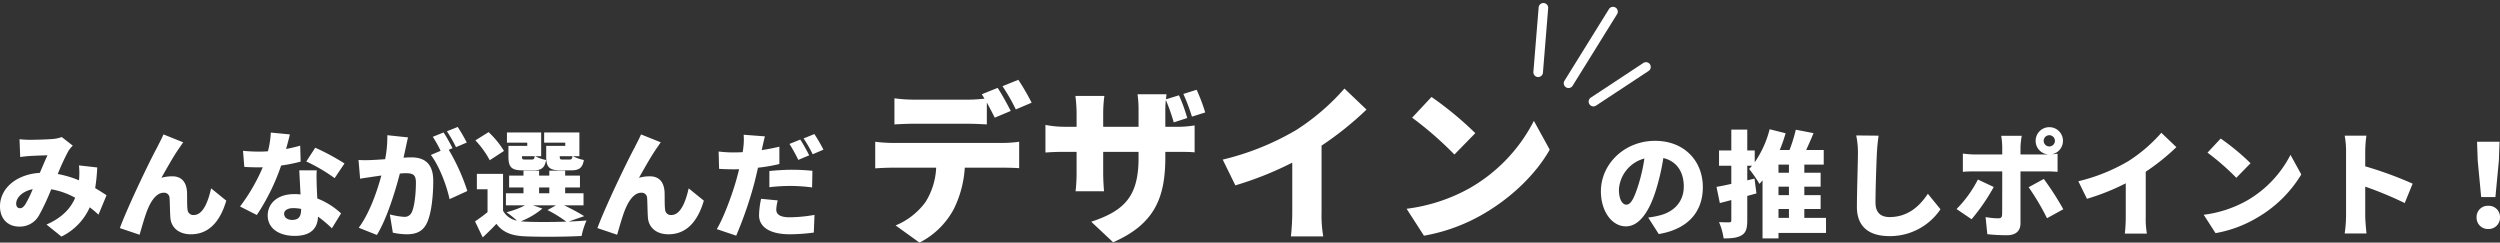 <svg xmlns="http://www.w3.org/2000/svg" width="653.32" height="63.4" viewBox="0 0 653.32 63.4">
  <rect x="0" y="0" width="653.32" height="63.4" fill="#333333" stroke="none"/>
  <g id="グループ_34475" data-name="グループ 34475" transform="translate(-368.14 -1352.516)">
    <path id="パス_46606" data-name="パス 46606" d="M6.24-23.1l.18,4.65c.81-.12,1.98-.24,2.58-.27,1.35-.09,3.36-.15,4.56-.18-.57,1.17-1.29,2.91-2.01,4.59-6.09.36-10.41,4.02-10.41,8.76C1.14-2.19,3.3-.27,6.15-.27a5.714,5.714,0,0,0,5.19-2.94,57.088,57.088,0,0,0,3.18-6.81A19.53,19.53,0,0,1,20.79-7.8c-1.05,2.46-3.12,5.1-7.5,6.99l3.9,3.15A15.562,15.562,0,0,0,24.6-5.31c.81.63,1.56,1.26,2.28,1.92l2.1-5.07c-.81-.54-1.8-1.17-2.97-1.86a46.95,46.95,0,0,0,.54-5.4l-4.77-.54a19.872,19.872,0,0,1,.03,3.57c0,.09-.03.21-.03.33a26.548,26.548,0,0,0-5.55-1.65,61.963,61.963,0,0,1,2.79-6.03,8.314,8.314,0,0,1,1.14-1.38l-2.88-2.25a8.661,8.661,0,0,1-2.37.51c-1.47.12-4.23.21-6.03.21C8.22-22.95,7.08-23.01,6.24-23.1ZM5.37-6.27c0-1.53,1.56-3.21,4.32-3.78A30.822,30.822,0,0,1,7.77-6.09c-.51.72-.87,1.02-1.41,1.02C5.79-5.07,5.37-5.46,5.37-6.27ZM49.02-22.29l-5.16-2.07c-.63,1.47-1.29,2.61-1.68,3.45C40.59-18.06,34.68-5.85,32.46.12l5.16,1.74C38.1.21,39-3.03,39.72-4.77c1.02-2.46,2.4-4.35,4.23-4.35a1.4,1.4,0,0,1,1.5,1.44c.09.99.09,3.51.21,5.04.15,2.4,1.98,4.38,5.37,4.38,4.77,0,7.68-3.45,9.24-8.79l-3.96-3.21C55.41-6.24,54-3.3,51.81-3.3a1.484,1.484,0,0,1-1.65-1.35c-.18-1.14-.09-3.6-.15-4.68-.15-2.58-1.44-4.08-3.84-4.08a10.207,10.207,0,0,0-2.85.39c1.44-2.52,3.18-5.7,4.74-7.89C48.39-21.36,48.69-21.87,49.02-22.29Zm27.87-2.07-4.98-.48a23.894,23.894,0,0,1-.75,4.89q-1.17.09-2.34.09c-.99,0-2.79-.06-4.17-.21l.33,4.2c1.38.09,2.61.12,3.87.12.33,0,.63,0,.96-.03A48.313,48.313,0,0,1,63.87-5.52L68.25-3.3a55.177,55.177,0,0,0,6.36-12.93,40.935,40.935,0,0,0,5.1-1.02l-.12-4.17c-1.02.3-2.28.6-3.69.87C76.32-22.05,76.68-23.43,76.89-24.36ZM75.39-3.63c0-.87.93-1.47,2.4-1.47a11.19,11.19,0,0,1,2.04.21v.15c0,1.68-.54,2.73-2.34,2.73C76.23-2.01,75.39-2.67,75.39-3.63Zm8.52-11.34H79.35c.09,1.68.21,4.17.33,6.3a13.733,13.733,0,0,0-1.59-.09c-4.62,0-6.99,2.58-6.99,5.58,0,3.48,3.09,5.34,7.05,5.34,4.44,0,6-2.16,6.09-5.04A32.034,32.034,0,0,1,87.87.18l2.4-3.9a19.536,19.536,0,0,0-6.21-3.9c-.06-1.26-.12-2.43-.15-3.15C83.88-12.24,83.82-13.68,83.91-14.97Zm4.68,2.04,2.58-3.84a60.71,60.71,0,0,0-7.65-4.11l-2.34,3.6A43.6,43.6,0,0,1,88.59-12.93Zm19.17-10.65-5.4-.57a30.369,30.369,0,0,1-.57,6.27c-1.35.09-2.58.18-3.45.21a34.242,34.242,0,0,1-3.51,0l.42,4.89c.99-.18,2.73-.42,3.69-.57.42-.06,1.08-.15,1.86-.27C99.69-9.51,97.74-3.81,94.89.03l4.74,1.89c2.55-4.11,4.8-11.37,6-16.05q.9-.09,1.44-.09c1.86,0,2.76.27,2.76,2.46,0,2.79-.36,6.3-1.11,7.8a2.031,2.031,0,0,1-2.04,1.14,19.512,19.512,0,0,1-3.66-.63l.78,4.77a18.235,18.235,0,0,0,3.66.42c2.43,0,4.2-.75,5.22-2.91,1.29-2.64,1.68-7.56,1.68-11.07,0-4.5-2.28-6.12-5.73-6.12-.54,0-1.23.03-2.04.09.18-.78.36-1.62.54-2.43C107.31-21.54,107.55-22.68,107.76-23.58Zm12.99-2.73-2.82,1.14a33.463,33.463,0,0,1,2.37,4.14l2.82-1.2A42.82,42.82,0,0,0,120.75-26.31Zm-3.69,1.44-2.82,1.14a28.716,28.716,0,0,1,2.04,3.66l-2.55,1.08c2.16,2.76,4.17,8.07,4.89,11.55l4.65-2.13a53.141,53.141,0,0,0-4.86-10.77l.99-.42C118.86-21.81,117.81-23.76,117.06-24.87Zm31.14,7.08c-.66,0-.78-.09-.78-.78v-.09h3.33c-.12.72-.27.87-.78.87Zm.66-3.57h-4.98v2.82c0,2.76.81,3.57,3.75,3.57h2.79c2.01,0,2.94-.6,3.3-2.7a9.776,9.776,0,0,1-2.82-.99h1.65v-6.21h-9.21v2.67h5.52Zm-10.53,3.57c-.66,0-.78-.09-.78-.78v-.09h3.33c-.12.72-.27.87-.78.87Zm.6-3.57h-4.92v2.82c0,2.76.81,3.57,3.75,3.57h2.79c2.01,0,2.94-.6,3.3-2.7a9.776,9.776,0,0,1-2.82-.99h1.53v-6.21h-8.94v2.67h5.31Zm-6.09,1.32a23.387,23.387,0,0,0-4.02-4.92l-3.45,2.16a23.317,23.317,0,0,1,3.75,5.19Zm7.62,14.22h5.97l-2.22,1.23a32.955,32.955,0,0,1,4.92,3.03c-3.9.12-8.13.12-10.74,0-.39-.03-.78-.06-1.14-.09a20.452,20.452,0,0,0,5.64-3.33Zm1.56-4.68h2.67v1.53h-2.67ZM153.81-3a53.282,53.282,0,0,0-5.25-2.82h5.07V-8.97h-4.8V-10.5h3.87v-3.09h-3.87v-1.29h-4.14v1.29h-2.67v-1.29h-4.08v1.29h-3.75v3.09h3.75v1.53h-4.59v3.15h4.98a21.621,21.621,0,0,1-4.83,1.8,27.262,27.262,0,0,1,2.73,2.19,5.161,5.161,0,0,1-3.63-2.58v-9.63h-6.84v4.02h2.79v5.97c-1.08.9-2.25,1.74-3.27,2.43l2.01,4.17c1.41-1.32,2.52-2.4,3.57-3.54,1.77,2.31,4.05,3.12,7.53,3.27,3.96.18,10.68.12,14.73-.09a20.014,20.014,0,0,1,1.29-4.05c-1.35.12-2.97.21-4.68.27Zm20.01-19.29-5.16-2.07c-.63,1.47-1.29,2.61-1.68,3.45-1.59,2.85-7.5,15.06-9.72,21.03l5.16,1.74c.48-1.65,1.38-4.89,2.1-6.63,1.02-2.46,2.4-4.35,4.23-4.35a1.4,1.4,0,0,1,1.5,1.44c.09.99.09,3.51.21,5.04.15,2.4,1.98,4.38,5.37,4.38,4.77,0,7.68-3.45,9.24-8.79l-3.96-3.21c-.9,4.02-2.31,6.96-4.5,6.96a1.484,1.484,0,0,1-1.65-1.35c-.18-1.14-.09-3.6-.15-4.68-.15-2.58-1.44-4.08-3.84-4.08a10.207,10.207,0,0,0-2.85.39c1.44-2.52,3.18-5.7,4.74-7.89C173.19-21.36,173.49-21.87,173.82-22.29ZM204.39-7.11l-4.35-.42a21.7,21.7,0,0,0-.54,4.29c0,3.06,2.79,4.98,8.04,4.98a49.288,49.288,0,0,0,6.27-.45l.18-4.62a38.664,38.664,0,0,1-6.42.63c-2.64,0-3.57-.78-3.57-2.04A10.79,10.79,0,0,1,204.39-7.11Zm-3.36-16.74-5.55-.42a16.468,16.468,0,0,1-.09,3.36,10.64,10.64,0,0,1-.18,1.2c-.81.03-1.59.06-2.4.06a31.029,31.029,0,0,1-3.87-.24l.12,4.53c1.02.06,2.16.12,3.72.12.48,0,.99,0,1.5-.03-.15.72-.36,1.44-.54,2.13-1.11,4.17-3.48,10.56-5.28,13.53l5.07,1.71a102.174,102.174,0,0,0,4.8-13.98c.3-1.2.6-2.49.9-3.78a44.077,44.077,0,0,0,5.58-.96v-4.53c-1.53.36-3.06.66-4.62.9a4.091,4.091,0,0,0,.12-.51C200.46-21.45,200.79-22.92,201.03-23.85Zm1.17,9.06v4.23a46.336,46.336,0,0,1,5.94-.33,44.2,44.2,0,0,1,5.22.39l.09-4.35c-1.83-.18-3.63-.27-5.31-.27C206.16-15.12,203.94-14.97,202.2-14.79Zm8.07-8.22-2.82,1.14a40.642,40.642,0,0,1,2.31,4.17l2.85-1.2C212.07-19.95,211.02-21.9,210.27-23.01Zm3.69-1.44-2.82,1.14a33.463,33.463,0,0,1,2.37,4.14l2.82-1.2A42.822,42.822,0,0,0,213.96-24.45Z" transform="translate(367 1412)" fill="#fff"/>
    <path id="パス_46607" data-name="パス 46607" d="M28.14-10.59c0-6.81-4.83-12.09-12.48-12.09C7.65-22.68,1.5-16.62,1.5-9.48,1.5-4.35,4.32-.33,8.04-.33c3.54,0,6.24-4.02,8.01-10.02a59.705,59.705,0,0,0,1.77-7.83c3.45.81,5.34,3.57,5.34,7.44,0,3.96-2.55,6.63-6.36,7.56a22.829,22.829,0,0,1-2.94.54l2.76,4.32C24.42.36,28.14-4.26,28.14-10.59ZM6.21-9.96a8.945,8.945,0,0,1,6.66-8.1,44.532,44.532,0,0,1-1.53,6.75C10.26-7.83,9.36-6,8.16-6,7.11-6,6.21-7.35,6.21-9.96Zm41.7,5.1h2.73v2.31H47.91Zm2.73-9.48H47.91v-2.13h2.73Zm0,5.85H47.91v-2.22h2.73Zm9.69,5.94H54.66V-4.86h4.26V-8.49H54.66v-2.22h4.26v-3.63H54.66v-2.13h5.07v-3.81H55.14c.63-1.38,1.32-2.91,1.92-4.41l-4.62-.9a41.1,41.1,0,0,1-1.65,5.31H48.24a39.933,39.933,0,0,0,1.53-4.38L45.6-25.71a27.079,27.079,0,0,1-3.9,8.64v-3.09H39.75v-5.46H35.58v5.46H32.37v3.99h3.21v4.74c-1.44.33-2.76.6-3.87.78l.87,4.23,3-.78v5.25c0,.42-.15.57-.54.57s-1.59,0-2.67-.06a16.547,16.547,0,0,1,1.2,4.26c2.1,0,3.66-.15,4.77-.87,1.11-.69,1.41-1.83,1.41-3.87V-8.28c.81-.21,1.62-.45,2.4-.66l-.51-3.87-1.89.45v-3.81h1.23a9.987,9.987,0,0,1-.75.84,30.431,30.431,0,0,1,2.7,3.9c.27-.3.54-.6.81-.93V2.82h4.17V1.38H60.33ZM74.07-24.03l-5.85-.06a22.143,22.143,0,0,1,.45,4.62c0,2.25-.27,10.29-.27,14.07,0,5.25,3.27,7.62,8.52,7.62A15.882,15.882,0,0,0,90.24-4.8l-3.3-4.05c-2.19,3.36-5.34,6.09-9.99,6.09-2.04,0-3.69-.9-3.69-3.78,0-3.3.21-9.78.36-12.93C73.68-20.79,73.86-22.62,74.07-24.03Zm43.14,1.35a1.472,1.472,0,0,1,1.47-1.47,1.472,1.472,0,0,1,1.47,1.47,1.472,1.472,0,0,1-1.47,1.47A1.472,1.472,0,0,1,117.21-22.68Zm-2.1,0a3.535,3.535,0,0,0,3.24,3.54,6.525,6.525,0,0,1-.75.03h-6.45v-1.98a21.261,21.261,0,0,1,.33-2.91h-5.37a19.219,19.219,0,0,1,.27,2.88v2.01h-7.2a26.785,26.785,0,0,1-3.09-.24v4.77c.87-.09,2.19-.12,3.09-.12h7.2c0,1.35,0,10.41-.03,11.25-.03.78-.3,1.02-1.05,1.02a19.224,19.224,0,0,1-3.27-.33l.45,4.47a42.209,42.209,0,0,0,5.22.27c2.31,0,3.45-1.23,3.45-3.06V-14.7h6.48c.87,0,2.19.03,3.21.12v-4.74c-.39.06-.93.12-1.47.15a3.573,3.573,0,0,0,2.88-3.51,3.559,3.559,0,0,0-3.57-3.57A3.559,3.559,0,0,0,115.11-22.68ZM104.16-10.62l-4.14-1.95a30.544,30.544,0,0,1-5.58,7.71l3.93,2.67A52.242,52.242,0,0,0,104.16-10.62Zm13.08-2.1-3.96,2.16a62.835,62.835,0,0,1,4.8,8.1l4.26-2.34A74.316,74.316,0,0,0,117.24-12.72Zm9.03.6,2.25,4.59a59.569,59.569,0,0,0,10.14-4.05v8.79a40.5,40.5,0,0,1-.24,4.35h5.76a22.4,22.4,0,0,1-.3-4.35V-14.61a57.735,57.735,0,0,0,8.01-6.42l-3.93-3.75a40.346,40.346,0,0,1-8.58,7.38A47.548,47.548,0,0,1,126.27-12.12Zm37.2-11.16-3.45,3.69a62.529,62.529,0,0,1,7.53,6.57l3.72-3.81A60.53,60.53,0,0,0,163.47-23.28ZM159.03-3.36l3.09,4.8a32.014,32.014,0,0,0,10.74-3.96,32.442,32.442,0,0,0,11.67-11.37l-2.82-5.13a28.989,28.989,0,0,1-11.46,12A30.872,30.872,0,0,1,159.03-3.36Zm37.2.36a33.678,33.678,0,0,1-.36,4.53h5.7c-.15-1.35-.33-3.72-.33-4.53v-7.71a93.561,93.561,0,0,1,10.32,4.29l2.07-5.07a99.185,99.185,0,0,0-12.39-4.53v-4.11a35.668,35.668,0,0,1,.3-3.9h-5.67a20.957,20.957,0,0,1,.36,3.9Zm35.31-4.98h3.72l.9-9.48.18-4.98h-5.88l.18,4.98ZM233.4.36a2.963,2.963,0,0,0,3.06-3.06,2.915,2.915,0,0,0-3.06-3,2.915,2.915,0,0,0-3.06,3A2.946,2.946,0,0,0,233.4.36Z" transform="translate(785 1412)" fill="#fff"/>
    <path id="パス_46605" data-name="パス 46605" d="M2.86-22.44v6.952c1.232-.088,3.168-.176,4.444-.176H18.788a18.348,18.348,0,0,1-2.816,9.02A18.336,18.336,0,0,1,8.184-.572l6.248,4.488A20.843,20.843,0,0,0,23.364-4.8a28.061,28.061,0,0,0,2.9-10.868h9.856c1.32,0,3.168.044,4.356.132V-22.44a32.086,32.086,0,0,1-4.356.308H7.3A37.706,37.706,0,0,1,2.86-22.44ZM34.848-36.52l-4.136,1.672c.22.352.484.748.7,1.144a38.378,38.378,0,0,1-4.488.264H12.98a39.794,39.794,0,0,1-5.1-.352v6.82c1.452-.088,3.564-.176,5.1-.176H26.928c1.672,0,3.476.088,5.1.176v-5.72c.748,1.364,1.5,2.816,2.068,3.96l4.18-1.76C37.488-32.032,35.948-34.892,34.848-36.52Zm5.412-2.112L36.124-36.96A49.08,49.08,0,0,1,39.6-30.888l4.136-1.76A62.8,62.8,0,0,0,40.26-38.632Zm46.6,2.6-3.476,1.1A48.387,48.387,0,0,1,85.624-29L89.1-30.1A50.313,50.313,0,0,0,86.856-36.036ZM78.672-18.392V-19.8h2.376c2.508,0,4.048,0,5.28.132v-7.04A28.245,28.245,0,0,1,81-26.356H78.672v-4.136a27.2,27.2,0,0,1,.132-2.86A48.306,48.306,0,0,1,80.872-27.5l3.52-1.144a40.7,40.7,0,0,0-2.156-5.94l-3.388,1.056q.066-.726.132-1.32H71.412a28.717,28.717,0,0,1,.264,4.356v4.136h-9.24v-3.608a34.272,34.272,0,0,1,.308-4.444H55.176a38.3,38.3,0,0,1,.308,4.4v3.652H52.316a26.033,26.033,0,0,1-4.972-.484v7.216c1.276-.088,2.6-.176,4.972-.176h3.168v5.324A42.941,42.941,0,0,1,55.22-9.5h7.436c-.088-1.1-.22-2.816-.22-4.972V-19.8h9.24v1.584c0,9.944-3.564,13.772-12.364,16.676l5.72,5.368C75.988-.968,78.672-7.964,78.672-18.392Zm15,.616,3.3,6.732a87.368,87.368,0,0,0,14.872-5.94V-4.092a59.406,59.406,0,0,1-.352,6.38h8.448a32.859,32.859,0,0,1-.44-6.38V-21.428a84.679,84.679,0,0,0,11.748-9.416l-5.764-5.5A59.175,59.175,0,0,1,112.9-25.52,69.737,69.737,0,0,1,93.676-17.776Zm54.56-16.368-5.06,5.412A91.708,91.708,0,0,1,154.22-19.1l5.456-5.588A88.777,88.777,0,0,0,148.236-34.144ZM141.724-4.928l4.532,7.04A46.953,46.953,0,0,0,162.008-3.7c7.348-4.312,13.6-10.428,17.116-16.676L174.988-27.9A42.517,42.517,0,0,1,158.18-10.3,45.279,45.279,0,0,1,141.724-4.928Z" transform="translate(594 1412)" fill="#fff"/>
    <g id="グループ_33653" data-name="グループ 33653" transform="translate(13 4)">
      <path id="パス_44800" data-name="パス 44800" d="M1.186,14.343A1.25,1.25,0,0,1,.3,12.215L11.83.517a1.25,1.25,0,1,1,1.78,1.755L2.076,13.971A1.246,1.246,0,0,1,1.186,14.343Z" transform="matrix(0.978, 0.208, -0.208, 0.978, 773.111, 1362.016)" fill="#fff"/>
      <path id="パス_44802" data-name="パス 44802" d="M1.6,20.174a1.25,1.25,0,0,1-1.238-1.09L-1.8,2.325A1.25,1.25,0,0,1-.723.925,1.25,1.25,0,0,1,.677,2L2.844,18.764a1.25,1.25,0,0,1-1.079,1.4A1.263,1.263,0,0,1,1.6,20.174Z" transform="matrix(0.978, 0.208, -0.208, 0.978, 759.475, 1348.558)" fill="#fff"/>
      <path id="パス_44801" data-name="パス 44801" d="M1.186,21.773A1.251,1.251,0,0,1,.01,20.1L7.484-.632a1.25,1.25,0,0,1,1.6-.752,1.25,1.25,0,0,1,.752,1.6L2.362,20.946A1.251,1.251,0,0,1,1.186,21.773Z" transform="matrix(0.978, 0.208, -0.208, 0.978, 768.152, 1349.956)" fill="#fff"/>
    </g>
  </g>
</svg>
